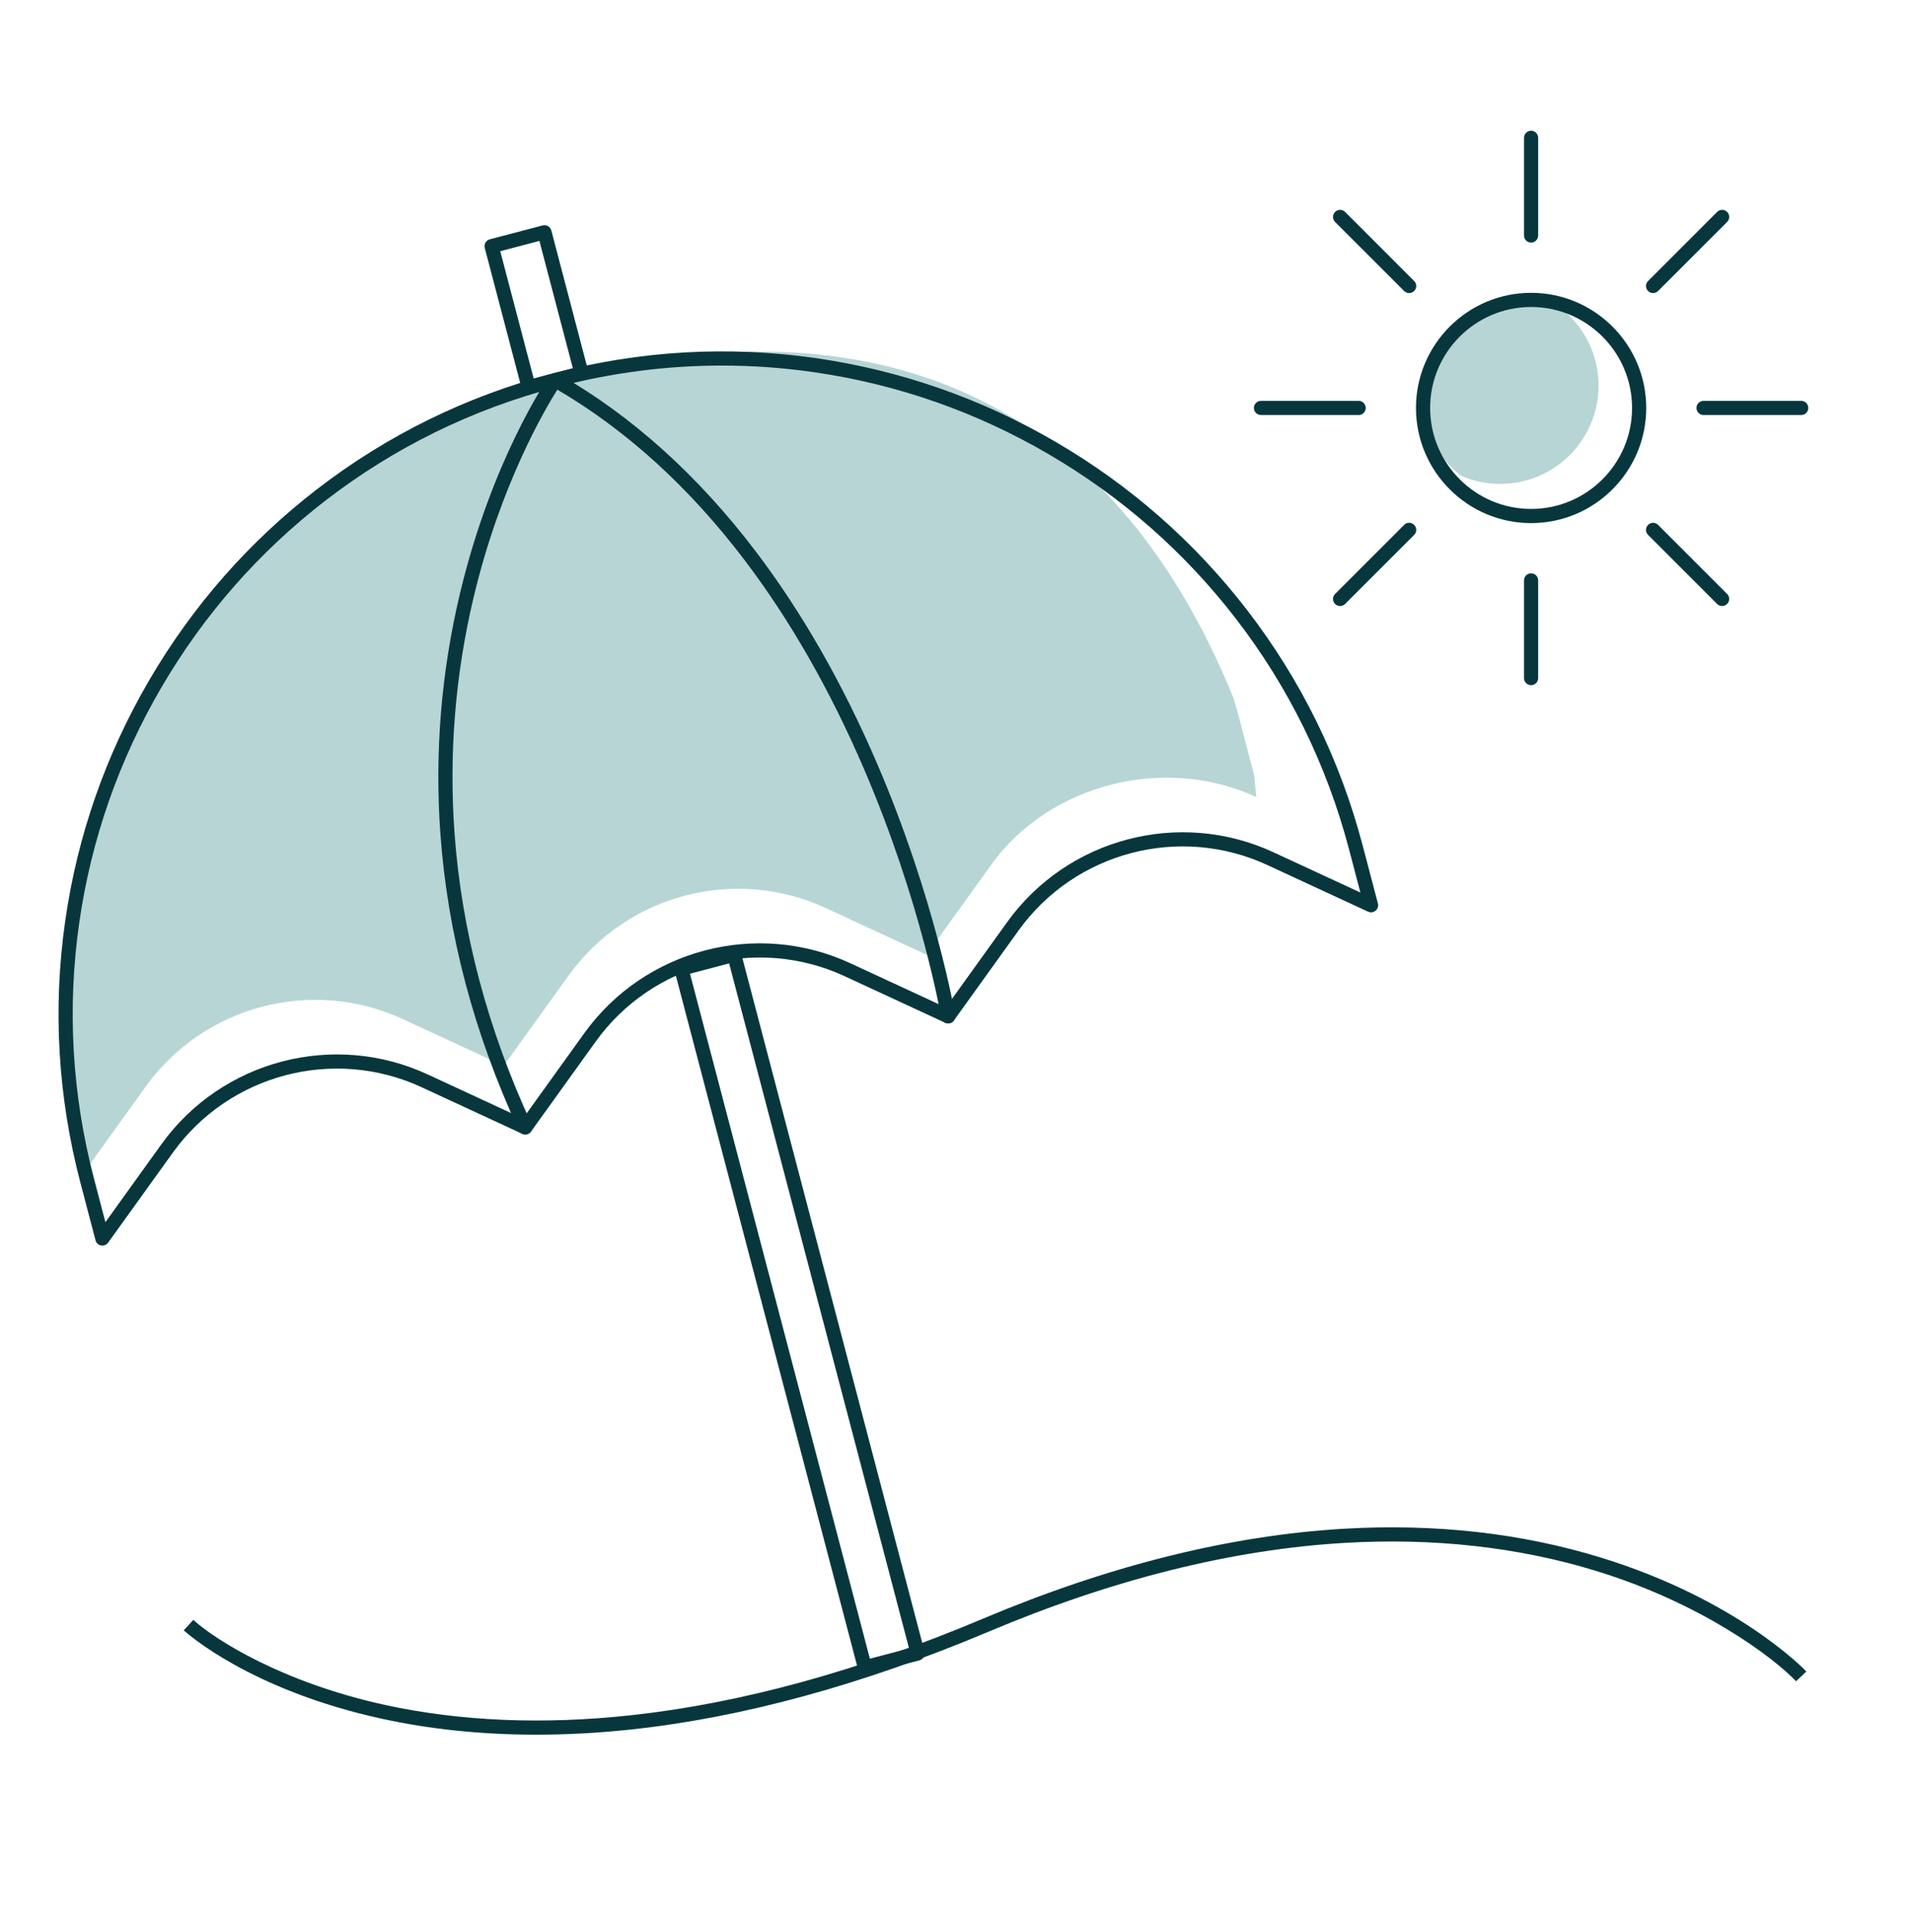 <svg width="98" height="99" viewBox="0 0 98 99" fill="none" xmlns="http://www.w3.org/2000/svg">
<g id="Careeres_Icons_Holidays 1">
<path id="Vector" d="M81.934 19.762C81.934 18.15 81.176 16.715 79.997 15.793C79.379 15.522 78.697 15.371 77.979 15.371C75.196 15.371 72.939 17.627 72.939 20.41C72.939 22.023 73.698 23.457 74.876 24.38C75.495 24.651 76.177 24.802 76.895 24.802C79.678 24.802 81.934 22.546 81.934 19.762Z" fill="#B7D5D5"/>
<path id="Vector_2" d="M28.449 19.484C10.662 24.156 -0.035 42.235 4.349 60.029L7.458 55.704C10.458 51.532 15.997 50.077 20.66 52.237L25.816 54.625L29.133 50.011C32.132 45.839 37.672 44.384 42.334 46.544L47.491 48.932L50.808 44.318C53.807 40.146 59.727 38.691 64.389 40.85L64.286 39.749L63.515 36.811C63.424 36.466 63.327 36.125 63.226 35.786C56.954 20.387 44.963 15.146 28.449 19.484H28.449Z" fill="#B7D5D5"/>
<path id="Vector_3" d="M27.488 88.906C24.694 88.906 22.027 88.63 19.516 88.077C12.782 86.596 9.552 83.681 9.418 83.558L9.909 83.024L9.664 83.291L9.909 83.023C11.008 84.029 14.475 86.235 19.727 87.38C23.585 88.222 27.827 88.401 32.334 87.911C37.976 87.299 44.052 85.632 50.393 82.957C56.82 80.245 63.033 78.696 68.859 78.353C73.531 78.078 77.965 78.573 82.039 79.825C88.995 81.962 92.442 85.516 92.585 85.667L92.059 86.168C90.881 84.936 87.215 82.166 81.781 80.505C77.793 79.286 73.448 78.806 68.868 79.08C63.135 79.421 57.014 80.951 50.675 83.625C44.253 86.335 38.094 88.021 32.369 88.638C30.705 88.817 29.076 88.906 27.488 88.906H27.488Z" fill="#07373D"/>
<path id="Vector_4" d="M5.248 63.84C5.226 63.84 5.204 63.837 5.182 63.833C5.043 63.808 4.932 63.705 4.897 63.569L4.125 60.631C2.96 56.194 2.698 51.662 3.348 47.16C3.975 42.812 5.421 38.675 7.647 34.864C9.872 31.053 12.764 27.761 16.243 25.077C19.845 22.299 23.92 20.3 28.357 19.135C32.793 17.969 37.326 17.708 41.828 18.357C46.176 18.985 50.313 20.431 54.123 22.657C57.934 24.882 61.227 27.774 63.91 31.253C66.688 34.854 68.688 38.93 69.853 43.367L70.625 46.305C70.66 46.441 70.614 46.585 70.507 46.675C70.399 46.765 70.249 46.785 70.121 46.726L64.963 44.337C60.466 42.255 55.102 43.663 52.209 47.687L48.892 52.302C48.79 52.443 48.603 52.493 48.445 52.419L43.288 50.031C38.791 47.948 33.427 49.357 30.534 53.381L27.217 57.995C27.115 58.136 26.928 58.186 26.77 58.112L21.613 55.724C17.116 53.641 11.753 55.05 8.86 59.074L5.542 63.688C5.473 63.784 5.363 63.839 5.248 63.839L5.248 63.84ZM37.001 18.736C34.164 18.736 31.333 19.103 28.541 19.837C24.199 20.977 20.211 22.934 16.686 25.652C13.282 28.278 10.452 31.5 8.274 35.23C6.096 38.96 4.68 43.008 4.066 47.264C3.431 51.669 3.687 56.104 4.827 60.446L5.403 62.639L8.27 58.65C11.366 54.344 17.106 52.836 21.919 55.066L26.803 57.328L29.945 52.957C33.041 48.651 38.781 47.143 43.593 49.372L48.478 51.635L51.62 47.264C54.716 42.958 60.456 41.45 65.268 43.679L69.727 45.744L69.151 43.551C68.01 39.209 66.054 35.22 63.335 31.696C60.709 28.292 57.487 25.461 53.757 23.283C50.028 21.105 45.979 19.69 41.724 19.076C40.151 18.849 38.575 18.736 37.001 18.736V18.736Z" fill="#07373D"/>
<path id="Vector_5" d="M26.924 58.145C26.786 58.145 26.655 58.067 26.594 57.934C24.288 52.958 22.933 47.83 22.569 42.693C22.276 38.582 22.614 34.457 23.572 30.433C25.205 23.576 28.032 19.45 28.152 19.277C28.259 19.123 28.466 19.076 28.63 19.169C32.376 21.303 35.776 24.363 38.737 28.262C41.099 31.374 43.188 35.024 44.946 39.112C47.936 46.067 48.947 51.97 48.956 52.029C48.989 52.226 48.856 52.413 48.658 52.447C48.461 52.48 48.273 52.346 48.24 52.149C48.231 52.091 47.231 46.26 44.272 39.383C42.538 35.352 40.479 31.755 38.153 28.693C35.332 24.979 32.108 22.046 28.567 19.971C27.91 21.01 25.634 24.887 24.271 30.632C23.334 34.581 23.006 38.629 23.294 42.662C23.655 47.704 24.987 52.739 27.253 57.629C27.337 57.811 27.258 58.027 27.076 58.111C27.027 58.134 26.975 58.145 26.924 58.145H26.924Z" fill="#07373D"/>
<path id="Vector_6" d="M27.095 20.204C26.934 20.204 26.786 20.096 26.744 19.933L24.846 12.708C24.821 12.615 24.835 12.516 24.884 12.433C24.932 12.35 25.012 12.289 25.105 12.265L27.814 11.553C28.008 11.502 28.207 11.618 28.258 11.812L30.155 19.037C30.18 19.13 30.166 19.229 30.118 19.312C30.069 19.395 29.989 19.456 29.896 19.48L27.187 20.192C27.156 20.2 27.125 20.204 27.095 20.204H27.095ZM25.64 12.875L27.354 19.398L29.361 18.87L27.648 12.347L25.64 12.875Z" fill="#07373D"/>
<path id="Vector_7" d="M44.328 85.818C44.264 85.818 44.201 85.801 44.145 85.768C44.061 85.72 44.001 85.64 43.976 85.547L34.571 49.737C34.546 49.644 34.56 49.545 34.608 49.462C34.657 49.379 34.736 49.319 34.829 49.294L37.539 48.582C37.733 48.531 37.931 48.647 37.982 48.841L47.388 84.651C47.439 84.845 47.323 85.043 47.129 85.094L44.42 85.806C44.389 85.814 44.358 85.818 44.328 85.818ZM35.365 49.904L44.586 85.012L46.594 84.484L37.372 49.377L35.365 49.904Z" fill="#07373D"/>
<path id="Vector_8" d="M78.477 26.81C75.223 26.81 72.576 24.163 72.576 20.909C72.576 17.655 75.223 15.008 78.477 15.008C81.731 15.008 84.378 17.655 84.378 20.909C84.378 24.163 81.731 26.81 78.477 26.81ZM78.477 15.734C75.624 15.734 73.302 18.055 73.302 20.909C73.302 23.762 75.624 26.084 78.477 26.084C81.331 26.084 83.652 23.762 83.652 20.909C83.652 18.055 81.331 15.734 78.477 15.734Z" fill="#07373D"/>
<path id="Vector_9" d="M78.476 12.432C78.276 12.432 78.113 12.27 78.113 12.07V7.064C78.113 6.864 78.276 6.701 78.476 6.701C78.677 6.701 78.839 6.864 78.839 7.064V12.07C78.839 12.27 78.677 12.432 78.476 12.432Z" fill="#07373D"/>
<path id="Vector_10" d="M78.476 35.116C78.276 35.116 78.113 34.954 78.113 34.753V29.748C78.113 29.547 78.276 29.385 78.476 29.385C78.677 29.385 78.839 29.547 78.839 29.748V34.753C78.839 34.954 78.677 35.116 78.476 35.116Z" fill="#07373D"/>
<path id="Vector_11" d="M69.638 21.271H64.632C64.432 21.271 64.269 21.108 64.269 20.908C64.269 20.707 64.432 20.545 64.632 20.545H69.638C69.838 20.545 70.001 20.707 70.001 20.908C70.001 21.108 69.838 21.271 69.638 21.271Z" fill="#07373D"/>
<path id="Vector_12" d="M92.322 21.271H87.316C87.116 21.271 86.953 21.108 86.953 20.908C86.953 20.707 87.116 20.545 87.316 20.545H92.322C92.522 20.545 92.684 20.707 92.684 20.908C92.684 21.108 92.522 21.271 92.322 21.271Z" fill="#07373D"/>
<path id="Vector_13" d="M68.687 31.06C68.594 31.06 68.501 31.025 68.43 30.954C68.289 30.812 68.289 30.582 68.43 30.441L71.97 26.901C72.112 26.759 72.341 26.759 72.483 26.901C72.625 27.043 72.625 27.273 72.483 27.415L68.944 30.954C68.873 31.025 68.78 31.06 68.687 31.06Z" fill="#07373D"/>
<path id="Vector_14" d="M84.728 15.021C84.635 15.021 84.542 14.986 84.472 14.915C84.33 14.773 84.33 14.543 84.472 14.402L88.011 10.862C88.153 10.72 88.383 10.72 88.524 10.862C88.666 11.004 88.666 11.234 88.524 11.376L84.985 14.915C84.914 14.986 84.821 15.021 84.728 15.021Z" fill="#07373D"/>
<path id="Vector_15" d="M88.268 31.06C88.175 31.06 88.082 31.025 88.011 30.954L84.472 27.415C84.33 27.273 84.33 27.043 84.472 26.901C84.613 26.759 84.843 26.759 84.985 26.901L88.524 30.441C88.666 30.582 88.666 30.812 88.524 30.954C88.453 31.025 88.36 31.06 88.268 31.06Z" fill="#07373D"/>
<path id="Vector_16" d="M72.227 15.021C72.134 15.021 72.041 14.986 71.97 14.915L68.43 11.376C68.289 11.234 68.289 11.004 68.43 10.862C68.572 10.72 68.802 10.72 68.944 10.862L72.483 14.402C72.625 14.543 72.625 14.773 72.483 14.915C72.412 14.986 72.319 15.021 72.227 15.021Z" fill="#07373D"/>
</g>
</svg>

